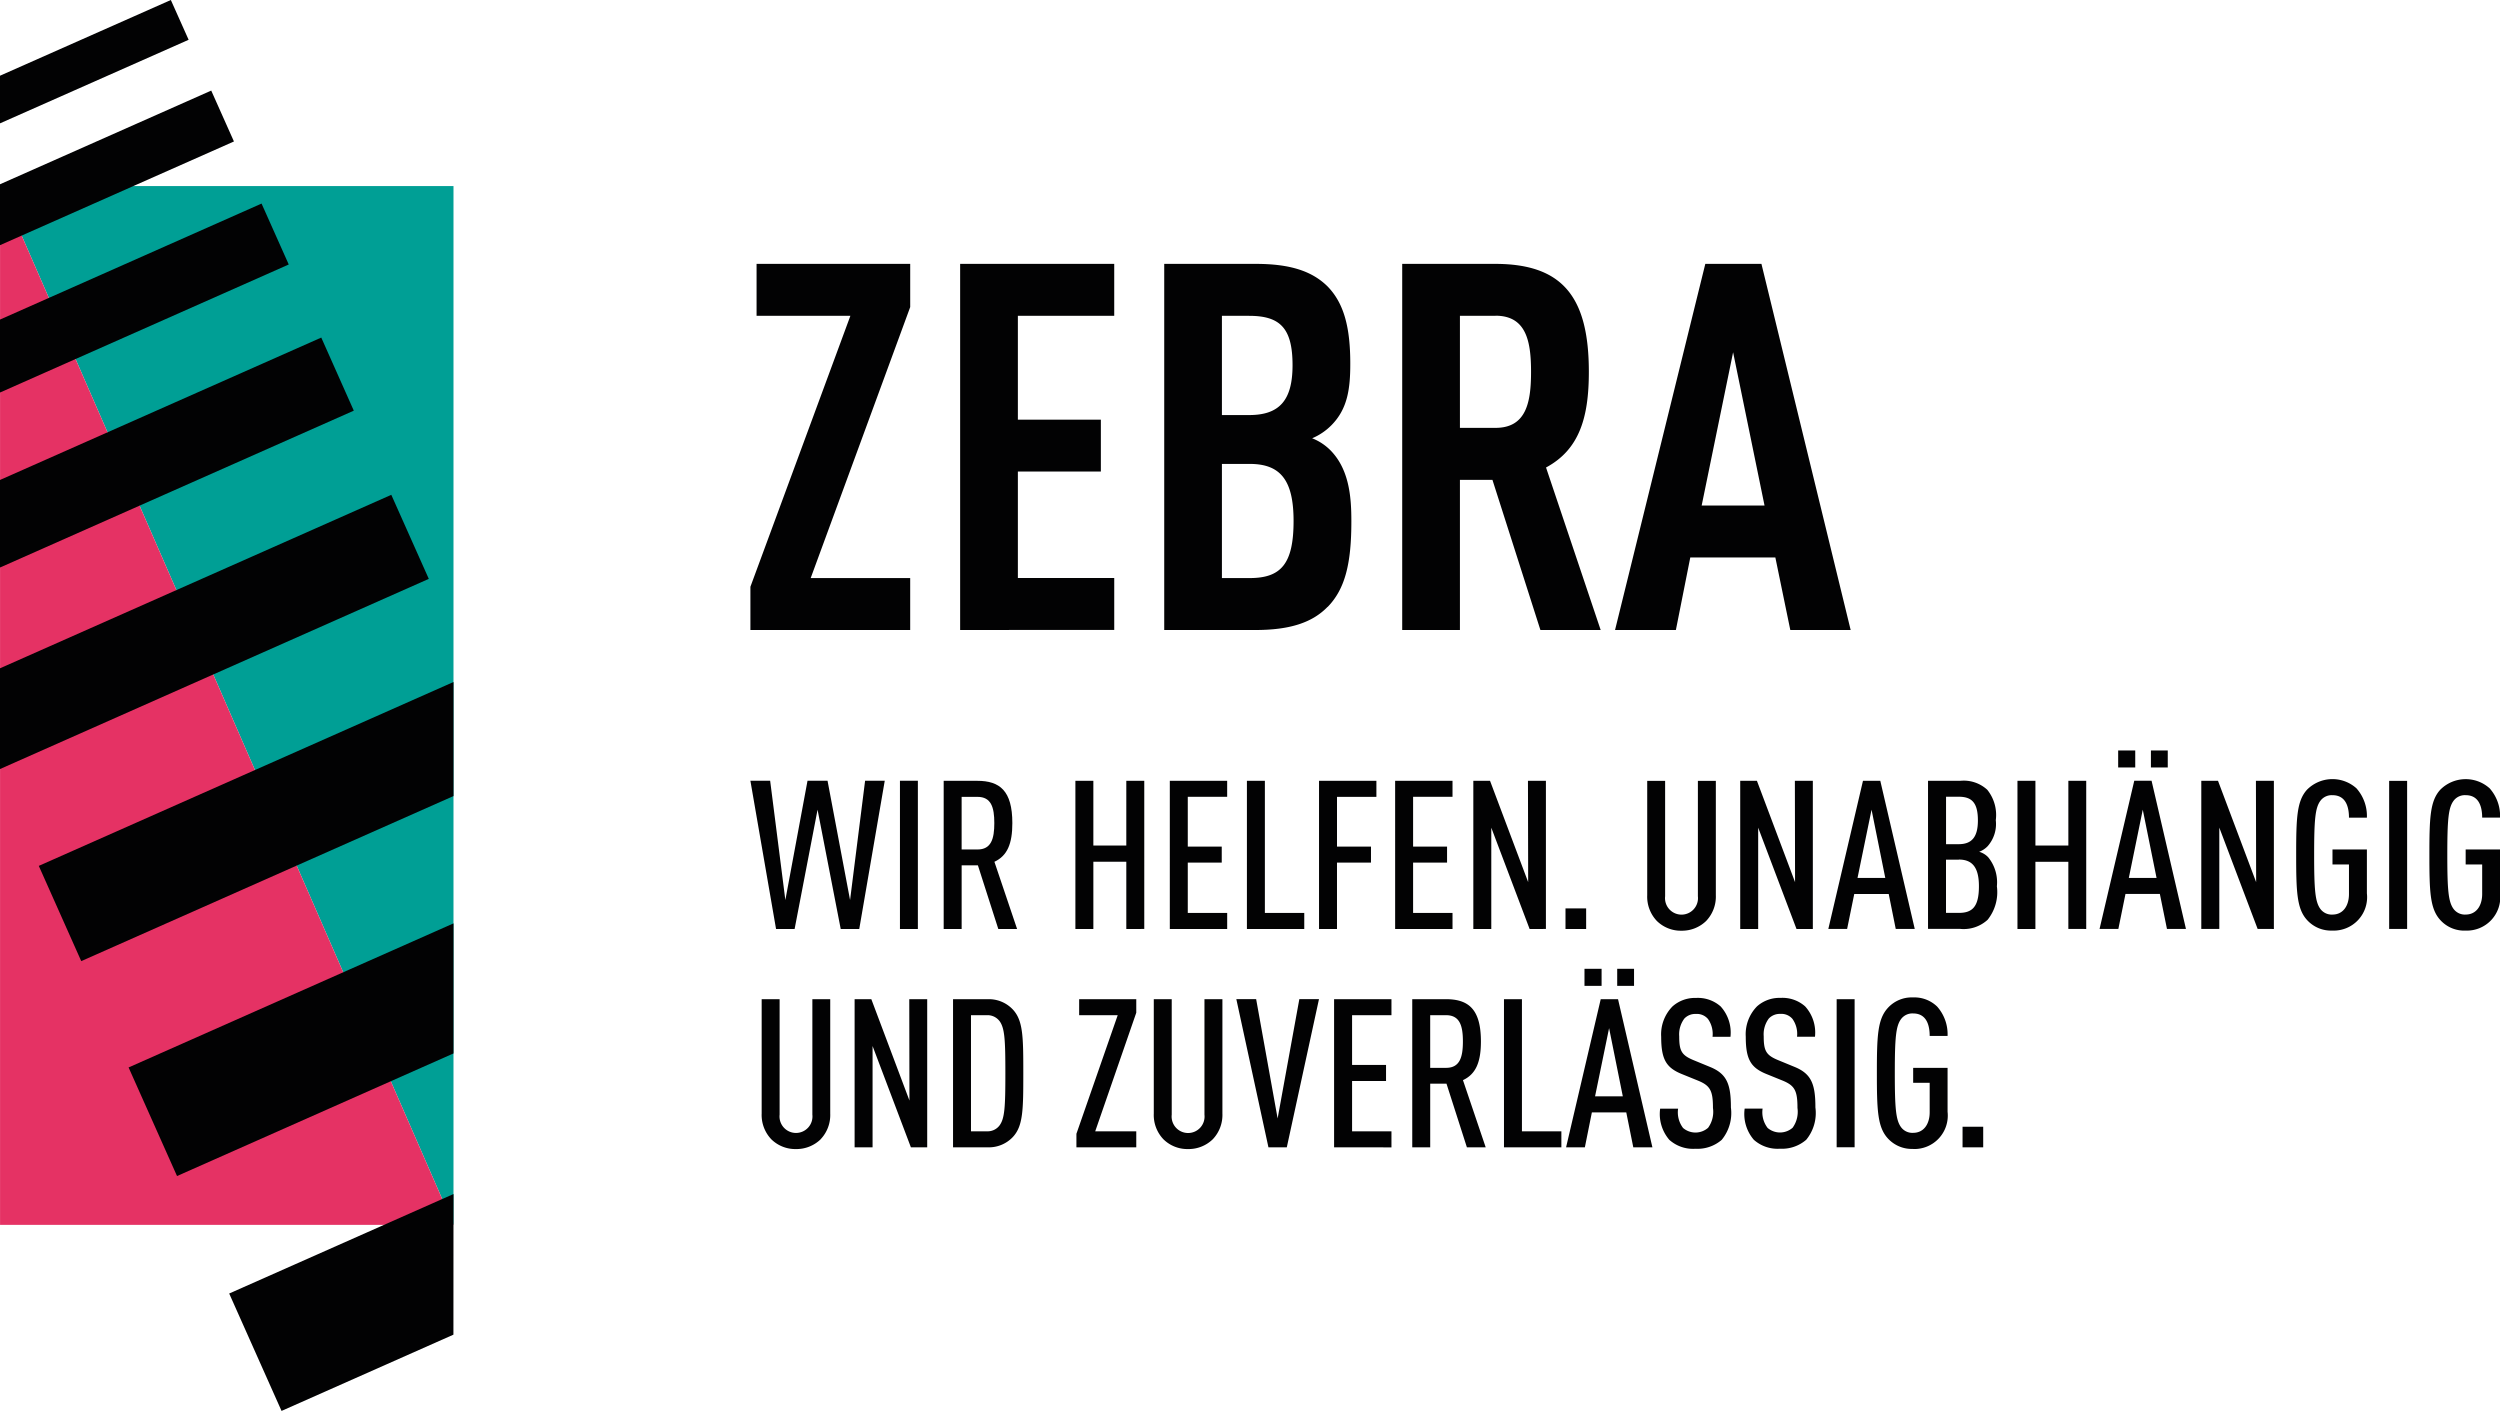 <svg xmlns="http://www.w3.org/2000/svg" width="178.146" height="100.541" viewBox="0 0 178.146 100.541">
  <g id="ZEBRA_Logo" transform="translate(12224 -6954.797)">
    <g id="Gruppe_427" data-name="Gruppe 427" transform="translate(-12465 6933.797)">
      <path id="Pfad_196" data-name="Pfad 196" d="M32.682,84.407.37,10.383H32.682Z" transform="translate(240.633 23.874)" fill="#009f95" fill-rule="evenodd"/>
      <path id="Pfad_197" data-name="Pfad 197" d="M32.682,84.407H.37V10.383Z" transform="translate(240.633 23.874)" fill="#e53264" fill-rule="evenodd"/>
      <path id="Pfad_198" data-name="Pfad 198" d="M32.683,85.53,16.7,92.619l3.73,8.366,12.248-5.434Zm0-19.287L9.531,76.51l3.451,7.738,19.7-8.737Zm0-17.2L3.132,62.146l3.025,6.787L32.683,57.171ZM.368,55.246,30.923,41.694l-2.672-5.989L.368,48.067Zm0-14.36L25.579,29.708,23.261,24.5.368,34.646Zm0-12.47,20.575-9.124-1.937-4.341L.368,23.217Zm0-10.5,16.67-7.39L15.42,6.9.368,13.576Zm0-8.681L13.809,3.28,12.542.445.368,5.841Z" transform="translate(240.632 20.555)" fill="#020203" fill-rule="evenodd"/>
    </g>
    <path id="Pfad_195" data-name="Pfad 195" d="M38.841,49.133V46.054l7.125-19.31H39.28v-3.7H50.228v3.079l-7.091,19.31h7.09v3.7Zm14.945,0V23.045h10.98v3.7H57.9v7.4h5.914v3.7H57.9v7.586h6.867v3.7ZM74.423,37.3H72.44v8.134h1.983c2.24,0,3.123-1.025,3.123-4.067,0-2.894-.921-4.067-3.123-4.067m-.039-10.553H72.44v7.071h1.944c2.167,0,3.089-1.062,3.089-3.554,0-2.637-.884-3.516-3.089-3.516m5.584,20.738c-1.1,1.137-2.719,1.649-5.139,1.649h-6.5V23.046h6.537c2.424,0,4,.512,5.106,1.611,1.175,1.208,1.615,2.933,1.615,5.5,0,1.759-.181,3.224-1.358,4.4a4.246,4.246,0,0,1-1.36.916,3.787,3.787,0,0,1,1.395.951c1.289,1.393,1.4,3.375,1.4,4.985,0,2.966-.439,4.8-1.689,6.081M91.935,26.745H89.4v7.986h2.535c2.2,0,2.533-1.831,2.533-3.992s-.33-4-2.533-4Zm3.2,22.391-3.418-10.7H89.4v10.7H85.287V23.045H91.9c4.779,0,6.687,2.308,6.687,7.695,0,3.224-.66,5.531-3.051,6.815l3.894,11.581h-4.3Zm13.731-19.789-2.24,10.919h4.48l-2.239-10.919Zm4.076,19.786-1.065-5.167h-6.062l-1.026,5.167h-4.335l6.432-26.087h4l6.357,26.087Z" transform="translate(-12209.368 6950.555)" fill="#020203" fill-rule="evenodd"/>
    <g id="ZebraLogoClaim" transform="translate(-12312.22 6987.555)">
      <path id="Pfad_204" data-name="Pfad 204" d="M149.449,33.762h-1.321l-1.65-8.5-1.635,8.5H143.52L141.692,23.2H143.1l1.083,8.5,1.579-8.5h1.427l1.605,8.5,1.071-8.5h1.4Zm2.9,0h1.277V23.2h-1.277Z" transform="translate(0 -0.322)" fill="#020203" fill-rule="evenodd"/>
      <g id="Gruppe_428" data-name="Gruppe 428" transform="translate(142.495 20.719)">
        <path id="Pfad_205" data-name="Pfad 205" d="M209.922,65.075h-1.129v3.75h1.129c.98,0,1.2-.756,1.2-1.881S210.9,65.075,209.922,65.075Zm1.485,9.417-1.455-4.539h-1.158v4.539h-1.28V63.932h2.393c1.6,0,2.5.7,2.5,3.012,0,1.468-.356,2.328-1.278,2.758l1.617,4.79h-1.336Zm9.121,0V69.7H218.18V74.49H216.9V63.93h1.28v4.613h2.348V63.93h1.28V74.488Zm3.1,0V63.93h4.087v1.143h-2.807v3.545h2.42v1.141h-2.42v3.587h2.808v1.143Zm5.494,0V63.93h1.28v9.416h2.807v1.143Zm6.419-9.416v3.546h2.422V69.76h-2.422v4.732h-1.28V63.932h4.088v1.143Zm4.143,9.416V63.93h4.089v1.143h-2.809v3.545h2.42v1.141h-2.42v3.587h2.809v1.143Zm9.583,0-2.731-7.219V74.49h-1.28V63.93h1.19l2.718,7.223-.015-7.223h1.279V74.488Z" transform="translate(-194.544 -61.769)" fill="#020203" fill-rule="evenodd"/>
        <path id="Pfad_206" data-name="Pfad 206" d="M249.894,74.169h1.471V72.7h-1.471Zm10.028-.578a2.469,2.469,0,0,1-1.768.7,2.432,2.432,0,0,1-1.755-.7,2.511,2.511,0,0,1-.682-1.825V63.611h1.276v8.227a1.175,1.175,0,1,0,2.335,0V63.611h1.279v8.153a2.515,2.515,0,0,1-.684,1.825m6.432.579-2.731-7.219v7.219h-1.28V63.608h1.19l2.718,7.223-.013-7.223h1.28V74.167Zm5.348-8.5-1,4.862h1.978Zm1.723,8.495-.5-2.489H270.47l-.508,2.489h-1.339l2.469-10.556h1.233l2.455,10.556Zm4.5-4.936h-.918v3.794h.918c.967,0,1.428-.444,1.428-1.9,0-1.35-.479-1.9-1.428-1.9m-.015-4.478h-.9v3.382h.9c.918,0,1.37-.49,1.37-1.69,0-1.291-.452-1.691-1.37-1.691m2.051,8.778a2.522,2.522,0,0,1-1.961.638h-2.274V63.61h2.288a2.474,2.474,0,0,1,1.935.64,2.868,2.868,0,0,1,.606,2.164,2.391,2.391,0,0,1-.578,1.852,1.6,1.6,0,0,1-.608.4,1.425,1.425,0,0,1,.653.4,2.826,2.826,0,0,1,.611,2.059,3.154,3.154,0,0,1-.671,2.4m5.763.638V69.381h-2.347v4.787H282.1V63.608h1.28v4.613h2.347V63.608H287V74.167Zm5.884-11.506h1.2V61.447h-1.2Zm-.581,3.009-.994,4.862h1.976Zm-1.753-3.009h1.217V61.447h-1.217Zm3.477,11.506-.506-2.491h-2.45l-.507,2.491h-1.34l2.473-10.558h1.233l2.45,10.558h-1.354Zm6.461,0-2.731-7.219v7.219H295.2V63.608h1.19l2.718,7.223-.015-7.223h1.279V74.167Zm5.331.118a2.309,2.309,0,0,1-1.813-.756c-.725-.8-.772-2-.772-4.639s.047-3.84.772-4.642a2.555,2.555,0,0,1,3.523-.1A2.973,2.973,0,0,1,307,66.234h-1.277c0-.712-.193-1.6-1.175-1.6a1,1,0,0,0-.861.4c-.371.5-.446,1.347-.446,3.854s.075,3.35.446,3.853a1,1,0,0,0,.861.4c.742,0,1.175-.608,1.175-1.467V69.571h-1.175V68.5H307v3.128a2.382,2.382,0,0,1-2.452,2.655m4.038-.118h1.281V63.611h-1.281Zm5.453.118a2.3,2.3,0,0,1-1.811-.756c-.729-.8-.775-2-.775-4.639s.046-3.84.775-4.642a2.552,2.552,0,0,1,3.52-.1,2.966,2.966,0,0,1,.742,2.087h-1.275c0-.712-.195-1.6-1.177-1.6a1,1,0,0,0-.861.4c-.371.5-.447,1.347-.447,3.854s.076,3.35.447,3.853a1,1,0,0,0,.861.4c.742,0,1.177-.608,1.177-1.467V69.571h-1.177V68.5h2.452v3.128a2.382,2.382,0,0,1-2.452,2.655M196.821,89.15a2.471,2.471,0,0,1-1.767.7,2.43,2.43,0,0,1-1.756-.7,2.512,2.512,0,0,1-.684-1.825V79.17h1.279V87.4a1.174,1.174,0,1,0,2.334,0V79.17H197.5v8.154a2.506,2.506,0,0,1-.682,1.825m6.43.577-2.731-7.219v7.219h-1.28V79.169h1.191l2.716,7.223-.012-7.223h1.278V89.728Zm6.3-9.015a1.073,1.073,0,0,0-.892-.4H207.53v8.274h1.129a1.062,1.062,0,0,0,.892-.4c.384-.5.429-1.32.429-3.734s-.045-3.233-.429-3.739m.967,8.274a2.348,2.348,0,0,1-1.813.74h-2.454V79.172h2.455a2.347,2.347,0,0,1,1.812.74c.728.788.74,1.944.74,4.539s-.012,3.752-.74,4.535m4.525.741v-.965l2.942-8.449h-2.747V79.169h4.07v.965l-2.926,8.452h2.926v1.14Zm9.718-.577a2.468,2.468,0,0,1-1.767.7,2.426,2.426,0,0,1-1.754-.7,2.5,2.5,0,0,1-.684-1.825V79.17h1.278V87.4a1.174,1.174,0,1,0,2.333,0V79.17h1.279v8.154a2.511,2.511,0,0,1-.684,1.825m5.272.577h-1.308l-2.288-10.558h1.412l1.53,8.5,1.547-8.5h1.4Zm3.37,0V79.169h4.088v1.143h-2.806v3.544h2.42V85h-2.42v3.589h2.806v1.141Zm7.979-9.415h-1.131v3.752h1.131c.98,0,1.2-.756,1.2-1.884,0-1.112-.221-1.868-1.2-1.868Zm1.485,9.416-1.455-4.538h-1.16v4.538h-1.279V79.17h2.393c1.606,0,2.5.7,2.5,3.01,0,1.468-.355,2.328-1.28,2.759l1.621,4.789h-1.337Zm2.642,0V79.169h1.28v9.416H249.6v1.141Zm8.068-11.506h1.2V77.006h-1.2ZM253,81.233,252,86.094h1.978Zm-1.753-3.012h1.219V77.006h-1.219Zm3.478,11.507-.5-2.49h-2.452l-.5,2.491h-1.338l2.469-10.559h1.233l2.45,10.558h-1.354Zm6.3-.534a2.636,2.636,0,0,1-1.873.635,2.533,2.533,0,0,1-1.858-.635,2.816,2.816,0,0,1-.655-2.224h1.279a1.843,1.843,0,0,0,.354,1.378,1.363,1.363,0,0,0,1.784-.014,1.942,1.942,0,0,0,.346-1.409c0-1.213-.184-1.586-1.045-1.943l-1.2-.487c-1.085-.449-1.445-1.036-1.445-2.643a2.843,2.843,0,0,1,.805-2.164,2.4,2.4,0,0,1,1.678-.606,2.439,2.439,0,0,1,1.755.606,2.772,2.772,0,0,1,.7,2.164h-1.278a1.841,1.841,0,0,0-.326-1.272,1.033,1.033,0,0,0-.862-.357,1.068,1.068,0,0,0-.818.325,1.869,1.869,0,0,0-.369,1.262c0,1.037.163,1.347,1.009,1.7l1.19.49c1.2.49,1.485,1.231,1.485,2.89a3,3,0,0,1-.653,2.3m6.017,0a2.634,2.634,0,0,1-1.872.635,2.534,2.534,0,0,1-1.858-.635,2.819,2.819,0,0,1-.654-2.224h1.278a1.835,1.835,0,0,0,.357,1.378,1.361,1.361,0,0,0,1.783-.014,1.946,1.946,0,0,0,.345-1.409c0-1.213-.183-1.586-1.042-1.943l-1.2-.487c-1.084-.449-1.443-1.036-1.443-2.643a2.842,2.842,0,0,1,.8-2.164,2.4,2.4,0,0,1,1.677-.606,2.435,2.435,0,0,1,1.755.606,2.772,2.772,0,0,1,.7,2.164h-1.278a1.841,1.841,0,0,0-.326-1.272,1.032,1.032,0,0,0-.863-.357,1.074,1.074,0,0,0-.818.325,1.869,1.869,0,0,0-.368,1.262c0,1.037.163,1.347,1.008,1.7l1.191.49c1.2.49,1.485,1.231,1.485,2.89a3,3,0,0,1-.653,2.3m2.167.536h1.28V79.17h-1.28Zm5.452.117a2.308,2.308,0,0,1-1.811-.756c-.728-.8-.775-2-.775-4.64s.047-3.84.775-4.642a2.3,2.3,0,0,1,1.811-.756,2.329,2.329,0,0,1,1.71.653,2.974,2.974,0,0,1,.742,2.089h-1.275c0-.713-.195-1.6-1.177-1.6a1,1,0,0,0-.862.4c-.371.5-.446,1.346-.446,3.854s.075,3.349.447,3.853a1,1,0,0,0,.861.4c.742,0,1.177-.608,1.177-1.467V85.13h-1.177V84.064h2.452v3.129a2.383,2.383,0,0,1-2.452,2.654m3.519-.118h1.472v-1.47h-1.471Z" transform="translate(-192.614 -61.447)" fill="#020203" fill-rule="evenodd"/>
      </g>
    </g>
  </g>
</svg>
